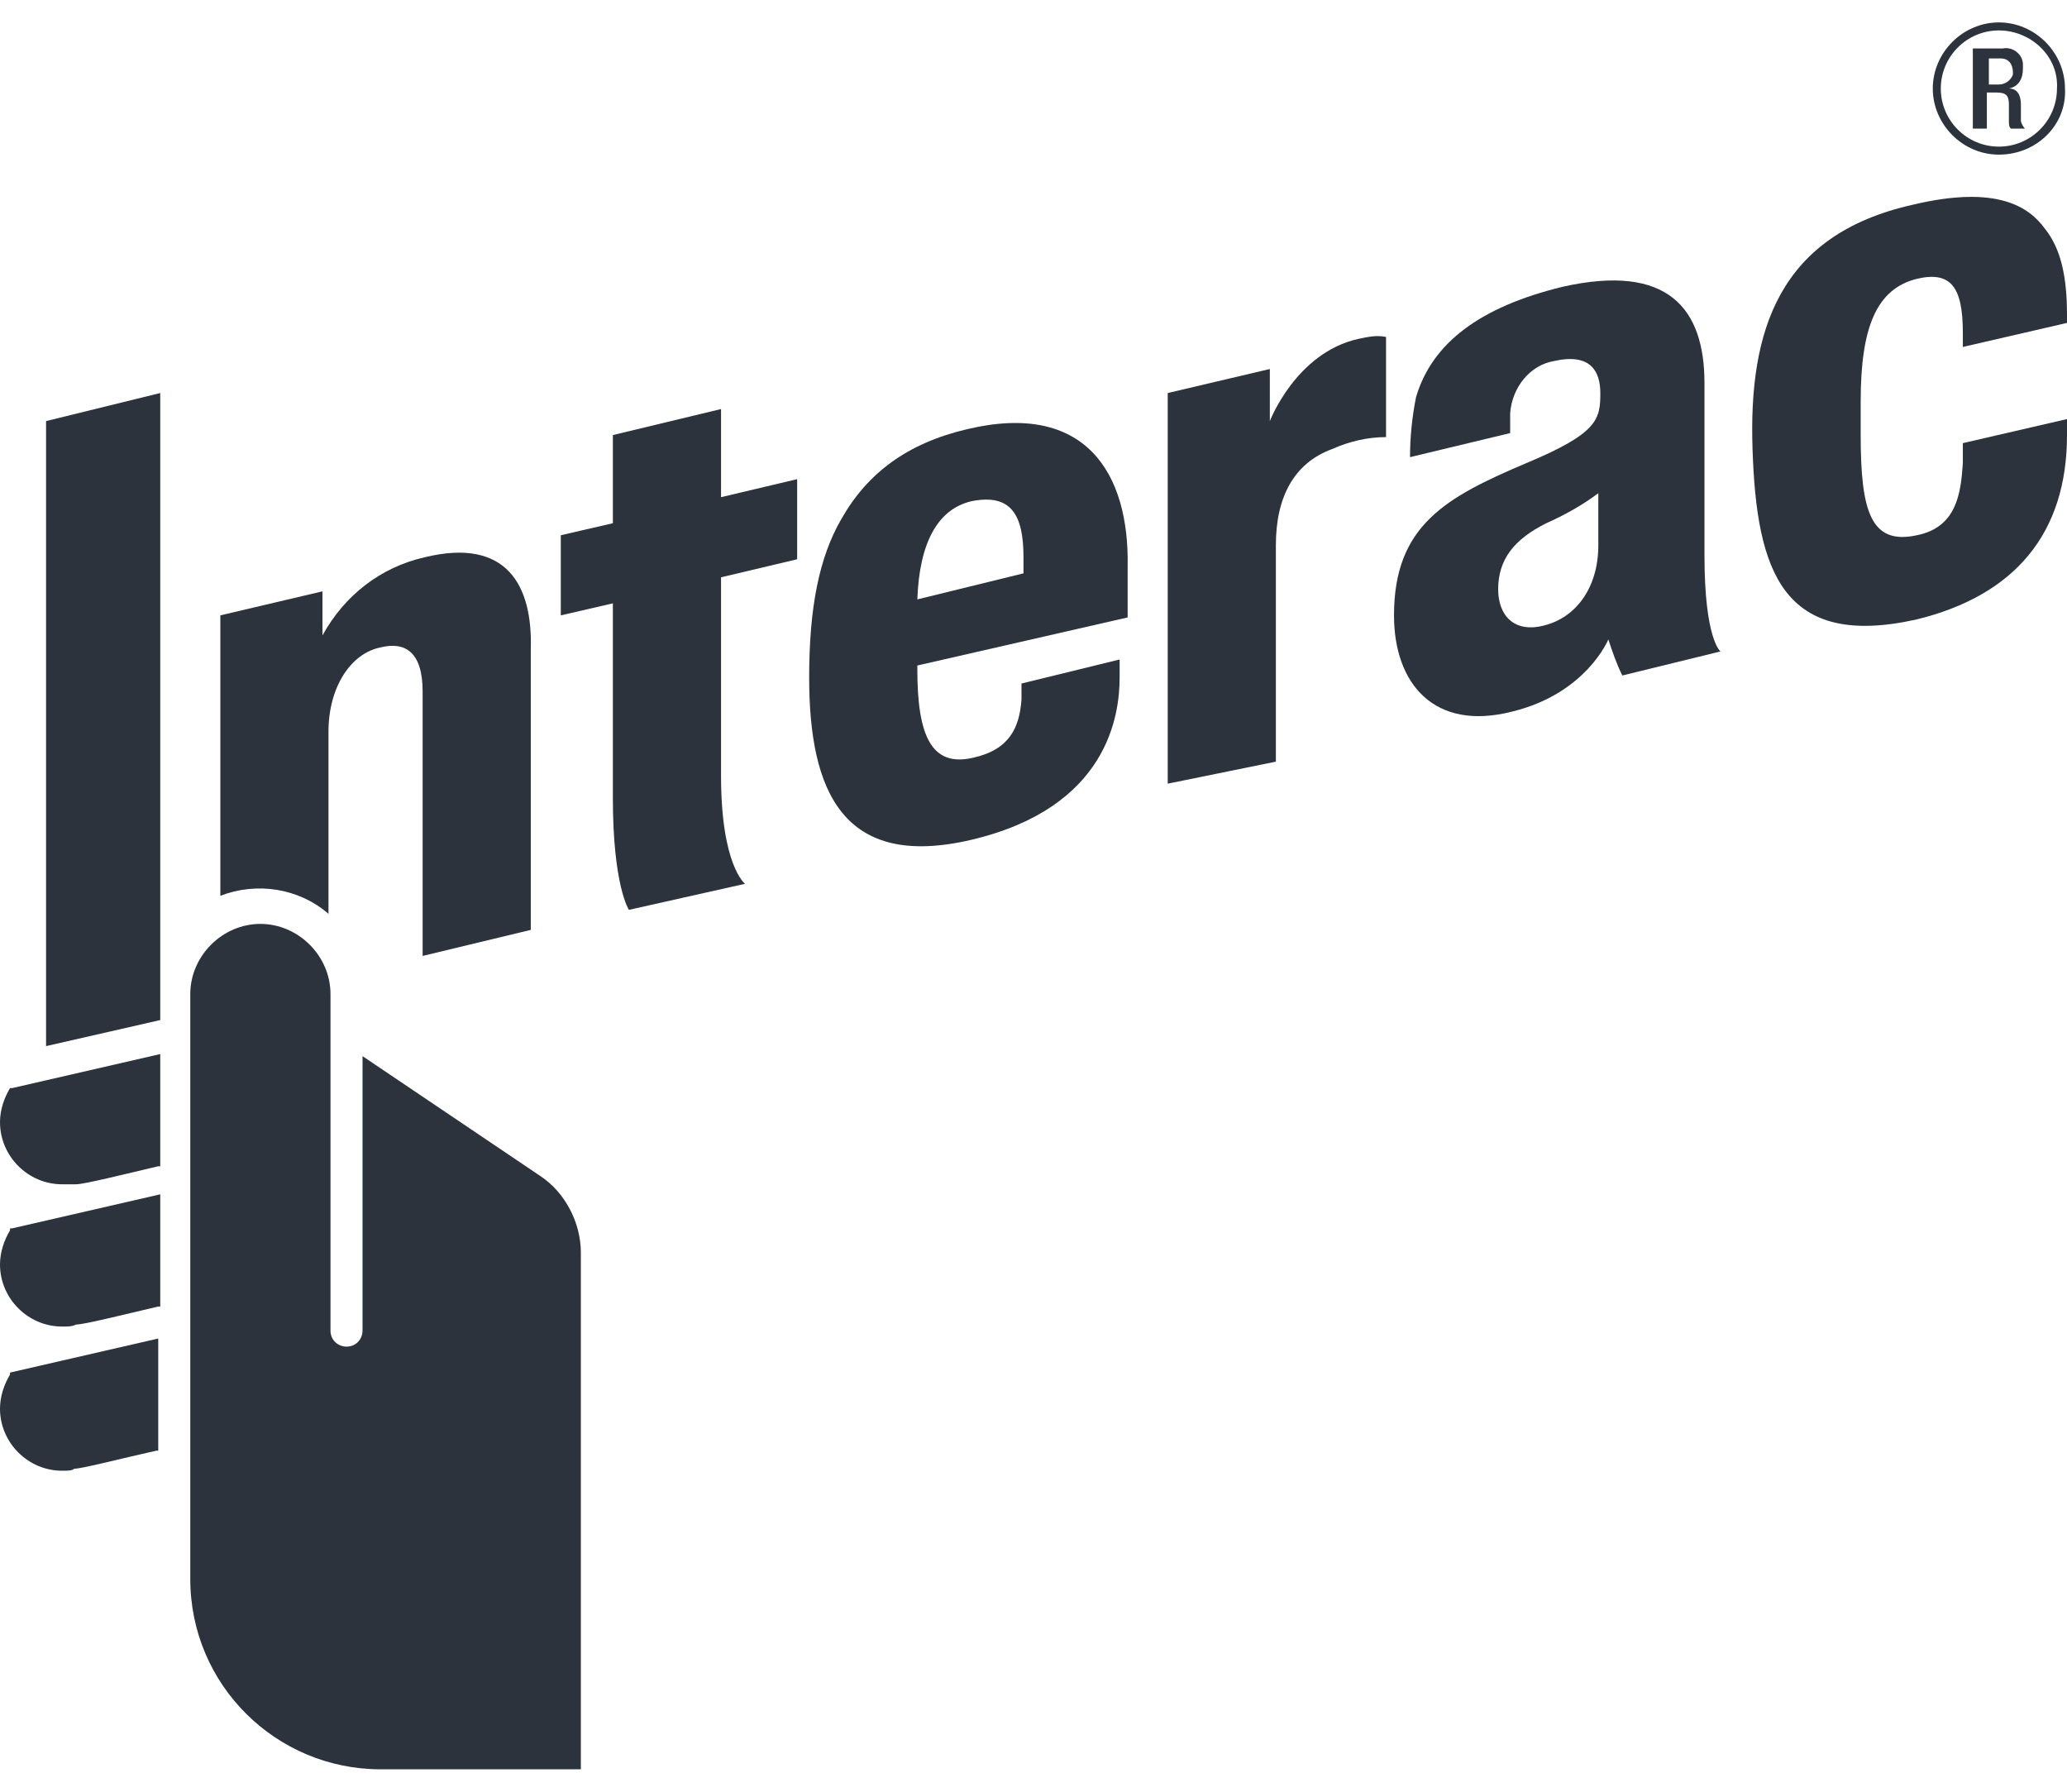 <svg width="90" height="78" viewBox="0 0 90 78" fill="none" xmlns="http://www.w3.org/2000/svg">
<path d="M50.844 34.116V17.11L55.291 16.064V18.331C55.291 18.331 56.425 15.366 59.129 14.756C59.565 14.668 59.913 14.581 60.35 14.668V19.029C59.565 19.029 58.78 19.203 57.995 19.552C56.338 20.163 55.553 21.645 55.553 23.738V33.157L50.844 34.116Z" fill="#2D333C"/>
<path d="M27.383 39.609C27.383 39.609 26.685 38.562 26.685 34.725V26.266L24.418 26.789V23.301L26.685 22.778V18.94L31.395 17.807V21.644L34.709 20.859V24.347L31.395 25.132C31.395 25.132 31.395 32.109 31.395 33.766C31.395 37.69 32.441 38.475 32.441 38.475L27.383 39.609Z" fill="#2D333C"/>
<path d="M35.232 29.495C35.232 26.442 35.669 24.262 36.628 22.605C37.761 20.599 39.506 19.291 42.122 18.681C47.267 17.46 49.186 20.599 49.099 24.698C49.099 26.181 49.099 26.879 49.099 26.879L39.942 28.972V29.146C39.942 32.024 40.552 33.419 42.384 32.983C43.953 32.634 44.389 31.675 44.477 30.454C44.477 30.28 44.477 29.756 44.477 29.756L48.75 28.71C48.75 28.71 48.75 29.059 48.75 29.495C48.75 31.152 48.227 35.163 42.296 36.559C36.715 37.867 35.232 34.466 35.232 29.495ZM42.296 21.82C40.814 22.169 40.029 23.652 39.942 26.094L44.564 24.96C44.564 24.873 44.564 24.611 44.564 24.262C44.564 22.431 44.041 21.472 42.296 21.82Z" fill="#2D333C"/>
<path d="M76.308 19.552C76.133 14.407 77.442 10.221 83.284 8.913C86.947 8.041 88.343 9 89.04 9.959C89.738 10.831 90 12.052 90 13.709V14.058L85.465 15.104V14.494C85.465 12.488 84.942 11.79 83.459 12.139C81.715 12.575 81.017 14.232 81.017 17.459C81.017 18.593 81.017 18.767 81.017 18.942C81.017 22.256 81.453 23.738 83.459 23.302C85.203 22.953 85.378 21.471 85.465 20.163C85.465 19.988 85.465 19.291 85.465 19.291L90 18.244C90 18.244 90 18.593 90 18.942C90 23.215 87.732 25.918 83.459 26.965C77.616 28.273 76.482 24.872 76.308 19.552Z" fill="#2D333C"/>
<path d="M60.697 26.79C60.697 22.866 62.965 21.645 66.453 20.163C69.593 18.854 69.68 18.244 69.68 17.11C69.68 16.151 69.244 15.366 67.674 15.715C66.627 15.889 65.843 16.849 65.755 17.982C65.755 18.244 65.755 18.593 65.755 18.854L61.395 19.901C61.395 19.029 61.482 18.157 61.657 17.285C62.354 14.93 64.447 13.36 68.023 12.488C72.645 11.442 74.215 13.447 74.215 16.674V24.174C74.215 27.837 74.912 28.36 74.912 28.36L70.639 29.407C70.377 28.884 70.203 28.36 70.029 27.837C70.029 27.837 69.069 30.192 65.843 30.977C62.441 31.849 60.697 29.756 60.697 26.79ZM69.593 21.471C68.895 21.994 68.11 22.43 67.325 22.779C65.93 23.477 65.232 24.349 65.232 25.657C65.232 26.79 65.93 27.575 67.238 27.227C68.633 26.878 69.593 25.57 69.593 23.738V21.471Z" fill="#2D333C"/>
<path d="M2.703 51.556C1.221 51.556 0 50.335 0 48.852C0 48.329 0.174 47.806 0.436 47.37H0.523L6.977 45.887V50.771H6.89C5.407 51.12 3.663 51.556 3.314 51.556C3.14 51.556 2.965 51.556 2.703 51.556Z" fill="#2D333C"/>
<path d="M2.703 57.749C1.221 57.749 0 56.528 0 55.046C0 54.523 0.174 53.999 0.436 53.563V53.476H0.523L6.977 51.993V56.877H6.89C5.407 57.226 3.663 57.662 3.314 57.662C3.14 57.749 2.965 57.749 2.703 57.749Z" fill="#2D333C"/>
<path d="M2.703 64.026C1.221 64.026 0 62.805 0 61.323C0 60.8 0.174 60.276 0.436 59.84V59.753L6.89 58.27V63.154H6.802C5.233 63.503 3.576 63.939 3.227 63.939C3.14 64.026 2.965 64.026 2.703 64.026Z" fill="#2D333C"/>
<path d="M2.006 45.541V18.331L6.977 17.11V44.407L2.006 45.541Z" fill="#2D333C"/>
<path d="M14.39 43.274C14.39 41.617 12.995 40.221 11.338 40.221C9.681 40.221 8.285 41.617 8.285 43.274V68.739C8.285 73.361 12.035 77.024 16.57 77.024C18.925 77.024 25.291 77.024 25.291 77.024V66.384C25.291 60.541 25.291 54.698 25.291 54.524C25.291 53.216 24.593 51.907 23.547 51.21L15.785 45.977C15.785 45.977 15.785 57.402 15.785 57.925C15.785 58.274 15.524 58.623 15.088 58.623C14.739 58.623 14.39 58.361 14.39 57.925C14.39 57.751 14.39 44.843 14.39 43.274Z" fill="#2D333C"/>
<path d="M18.489 24.26C16.57 24.696 15.001 25.917 14.041 27.661V25.743L9.594 26.789V38.998C11.164 38.388 12.995 38.65 14.303 39.783V31.847C14.303 29.929 15.262 28.446 16.57 28.184C17.617 27.923 18.402 28.359 18.402 30.103V41.615L23.111 40.481V28.272C23.198 25.481 22.065 23.388 18.489 24.26Z" fill="#2D333C"/>
<path d="M87.034 6.732C85.464 6.732 84.156 5.424 84.156 3.854C84.156 2.284 85.464 0.976 87.034 0.976C88.604 0.976 89.912 2.284 89.912 3.854C89.999 5.424 88.691 6.732 87.034 6.732ZM87.034 1.325C85.639 1.325 84.505 2.459 84.505 3.854C84.505 5.249 85.639 6.383 87.034 6.383C88.43 6.383 89.563 5.249 89.563 3.854C89.65 2.459 88.43 1.325 87.034 1.325Z" fill="#2D333C"/>
<path d="M85.988 2.109H87.209C87.645 2.022 88.081 2.371 88.081 2.807C88.081 2.894 88.081 2.894 88.081 2.981C88.081 3.417 87.906 3.766 87.47 3.853C87.819 3.853 87.993 4.115 87.993 4.551C87.993 4.813 87.993 5.074 87.993 5.249C87.993 5.336 88.081 5.51 88.168 5.598H87.557C87.47 5.51 87.47 5.423 87.47 5.249C87.47 5.074 87.47 4.813 87.47 4.551C87.47 4.202 87.383 4.028 86.947 4.028H86.511V5.598H85.9V2.109H85.988ZM87.034 3.679C87.296 3.679 87.557 3.505 87.645 3.243V3.156C87.645 2.807 87.47 2.545 87.121 2.545H86.598V3.679H87.034Z" fill="#2D333C"/>
</svg>
